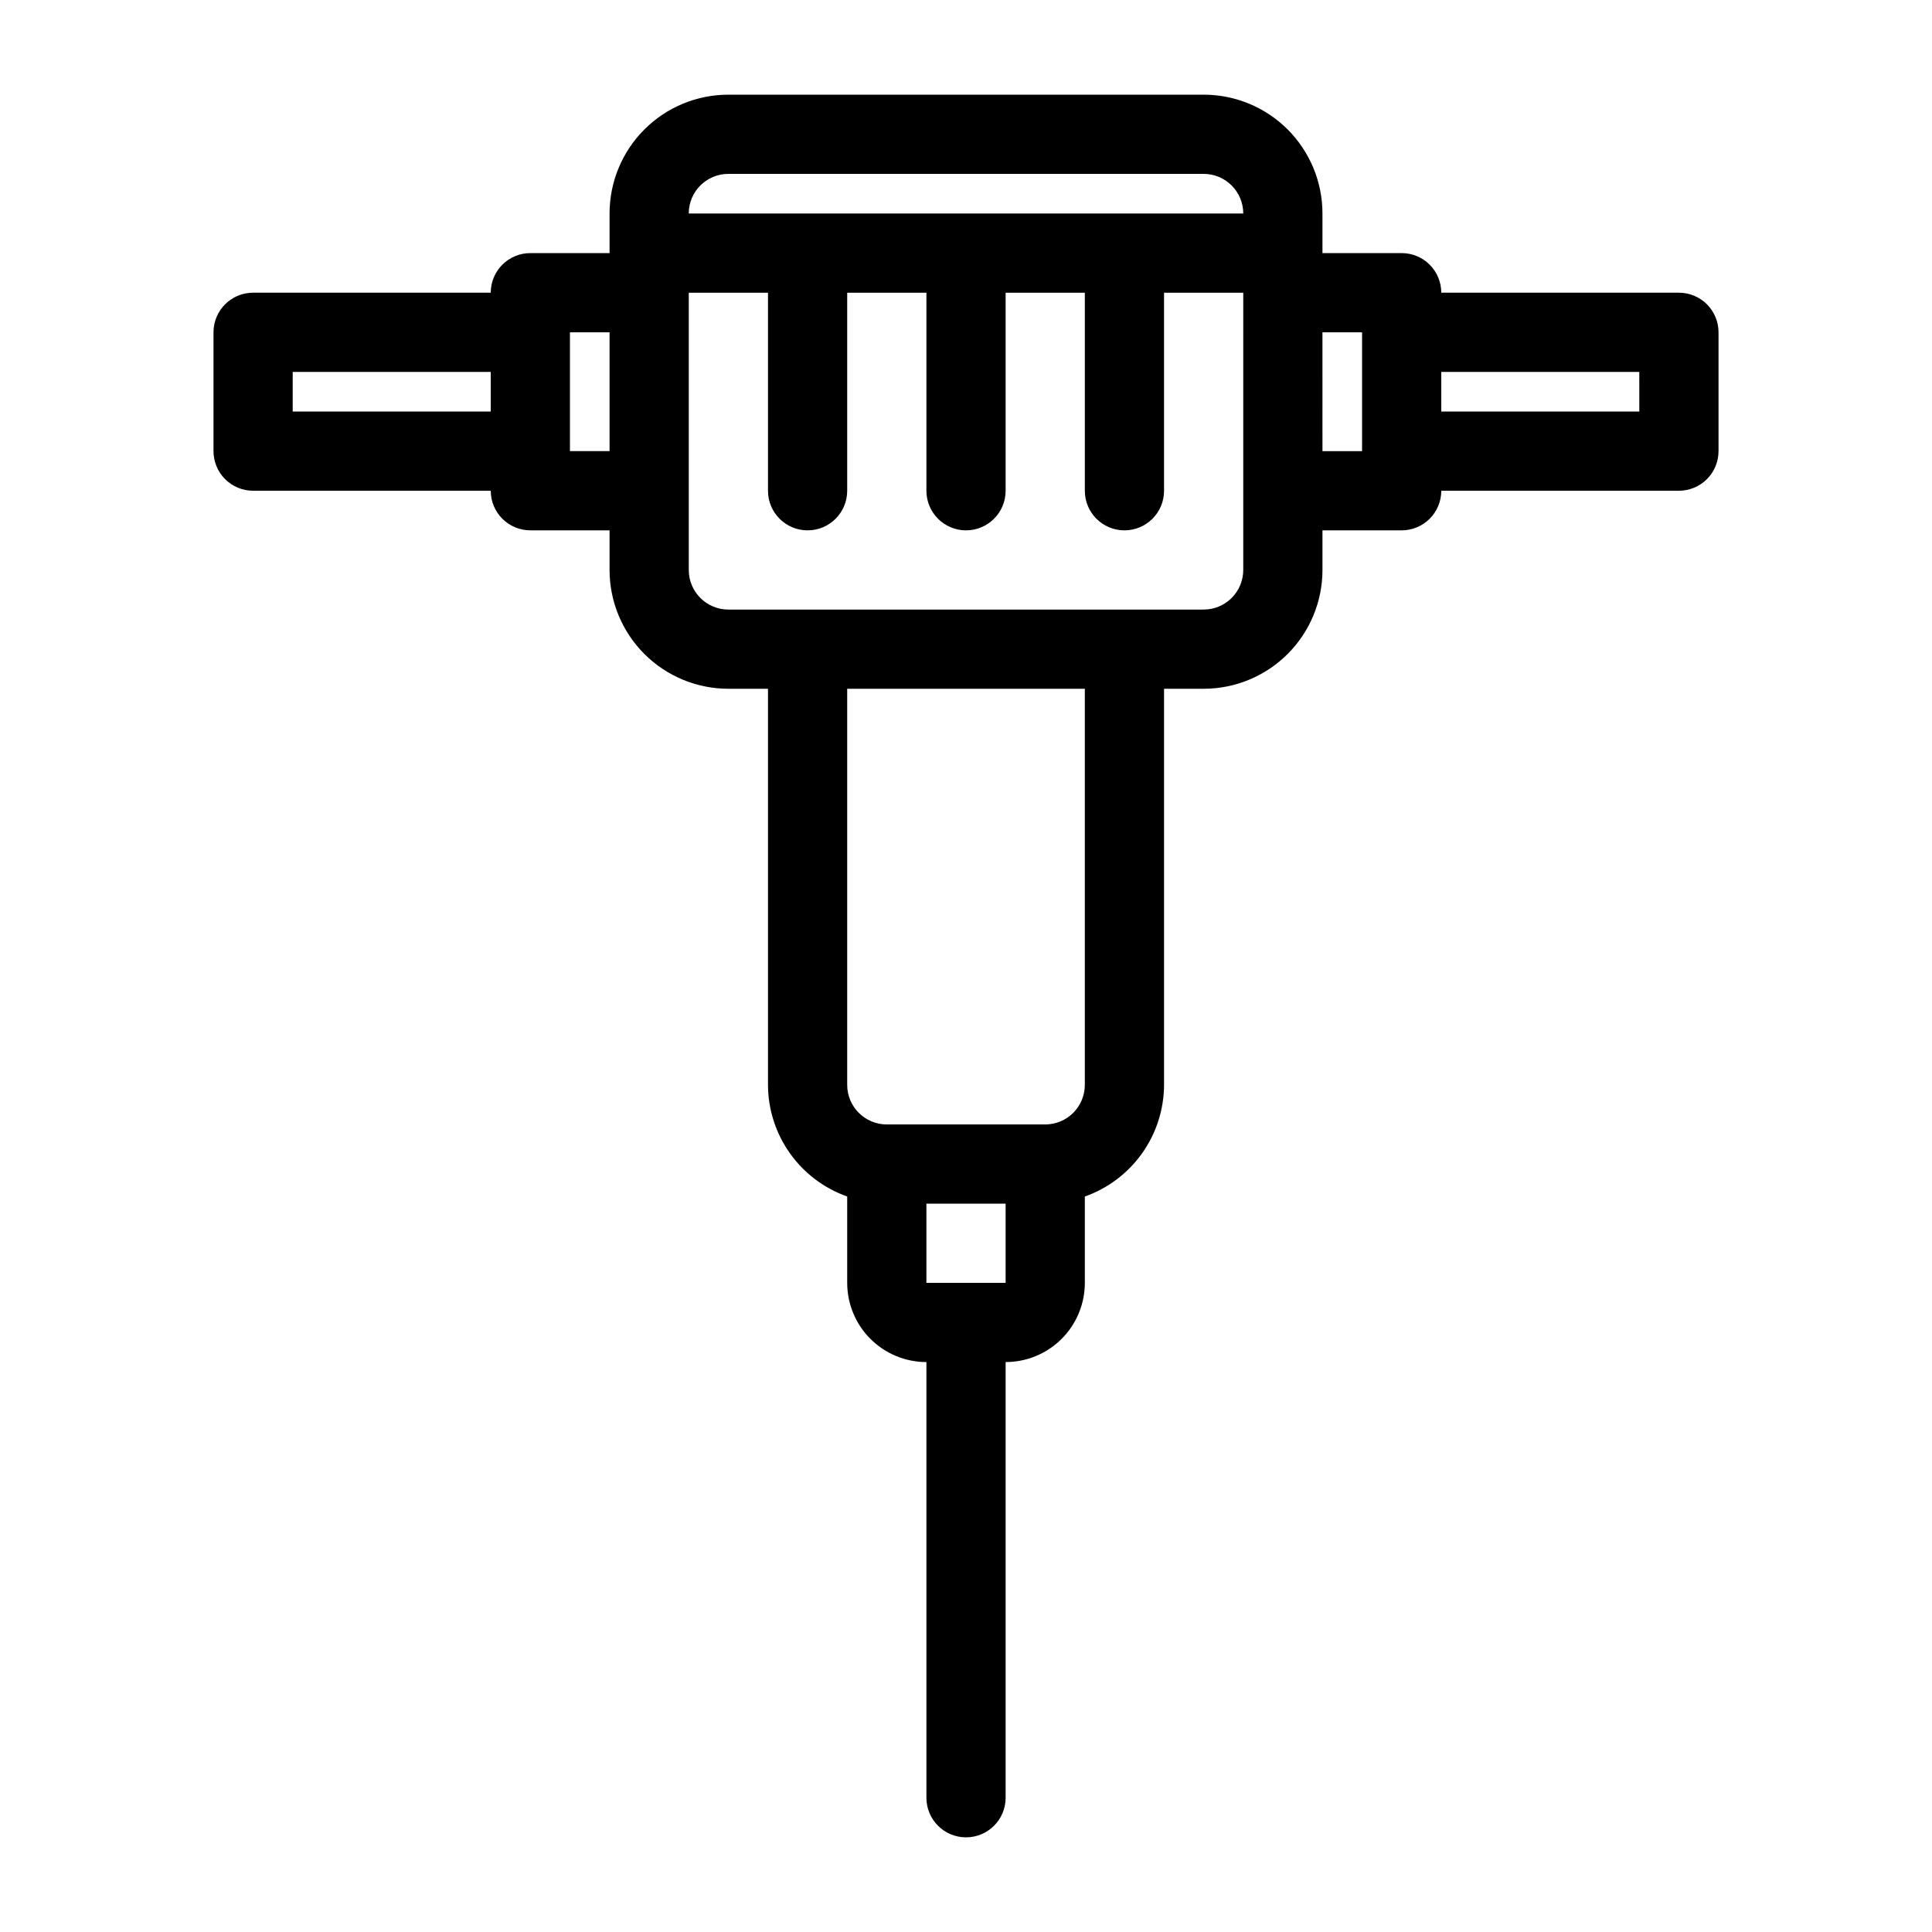 <?xml version="1.0" encoding="UTF-8"?>
<!-- Uploaded to: SVG Repo, www.svgrepo.com, Generator: SVG Repo Mixer Tools -->
<svg fill="#000000" width="800px" height="800px" version="1.1" viewBox="144 144 512 512" xmlns="http://www.w3.org/2000/svg">
 <path d="m588.93 221.57h-62.977c0-2.785-1.105-5.453-3.074-7.422-1.965-1.969-4.637-3.074-7.422-3.074h-20.992v-10.496c0-8.352-3.316-16.359-9.223-22.266-5.902-5.906-13.914-9.223-22.262-9.223h-125.95c-8.352 0-16.363 3.316-22.266 9.223-5.906 5.906-9.223 13.914-9.223 22.266v10.496h-20.992c-5.797 0-10.496 4.699-10.496 10.496h-62.977c-5.797 0-10.496 4.699-10.496 10.496v31.488c0 2.781 1.105 5.453 3.074 7.422s4.637 3.074 7.422 3.074h62.977c0 2.781 1.105 5.453 3.074 7.422s4.637 3.074 7.422 3.074h20.992v10.496c0 8.352 3.316 16.359 9.223 22.266 5.902 5.902 13.914 9.223 22.266 9.223h10.496v104.96c0.016 6.496 2.043 12.828 5.801 18.125 3.762 5.301 9.066 9.309 15.191 11.473v22.879c0 5.57 2.211 10.91 6.148 14.844 3.934 3.938 9.273 6.148 14.844 6.148v115.46c0 5.797 4.699 10.496 10.496 10.496s10.496-4.699 10.496-10.496v-115.46c5.566 0 10.906-2.211 14.844-6.148 3.934-3.934 6.148-9.273 6.148-14.844v-22.879c6.125-2.164 11.43-6.172 15.188-11.473 3.758-5.297 5.785-11.629 5.805-18.125v-104.96h10.496c8.348 0 16.359-3.32 22.262-9.223 5.906-5.906 9.223-13.914 9.223-22.266v-10.496h20.992c2.785 0 5.457-1.105 7.422-3.074 1.969-1.969 3.074-4.641 3.074-7.422h62.977c2.785 0 5.453-1.105 7.422-3.074s3.074-4.641 3.074-7.422v-31.488c0-2.785-1.105-5.453-3.074-7.422s-4.637-3.074-7.422-3.074zm-251.9-31.488h125.95c2.781 0 5.453 1.105 7.422 3.074 1.965 1.969 3.074 4.637 3.074 7.422h-146.95c0-5.797 4.699-10.496 10.496-10.496zm-115.46 62.977v-10.496h52.48v10.496zm73.473 10.496v-31.488h10.496v31.488zm94.465 220.42v-20.992h20.992v20.992zm41.984-52.48c0 2.781-1.109 5.453-3.074 7.422-1.969 1.965-4.641 3.074-7.422 3.074h-41.984c-5.797 0-10.496-4.699-10.496-10.496v-104.96h62.977zm41.984-136.45c0 2.781-1.109 5.453-3.074 7.422-1.969 1.969-4.641 3.074-7.422 3.074h-125.95c-5.797 0-10.496-4.699-10.496-10.496v-73.473h20.992v52.48c0 5.797 4.699 10.496 10.496 10.496s10.496-4.699 10.496-10.496v-52.48h20.992v52.48c0 5.797 4.699 10.496 10.496 10.496s10.496-4.699 10.496-10.496v-52.48h20.992v52.48c0 5.797 4.699 10.496 10.496 10.496s10.496-4.699 10.496-10.496v-52.48h20.992zm20.992-31.488-0.004-31.488h10.496v31.488zm83.969-10.496h-52.484v-10.496h52.48z"/>
</svg>